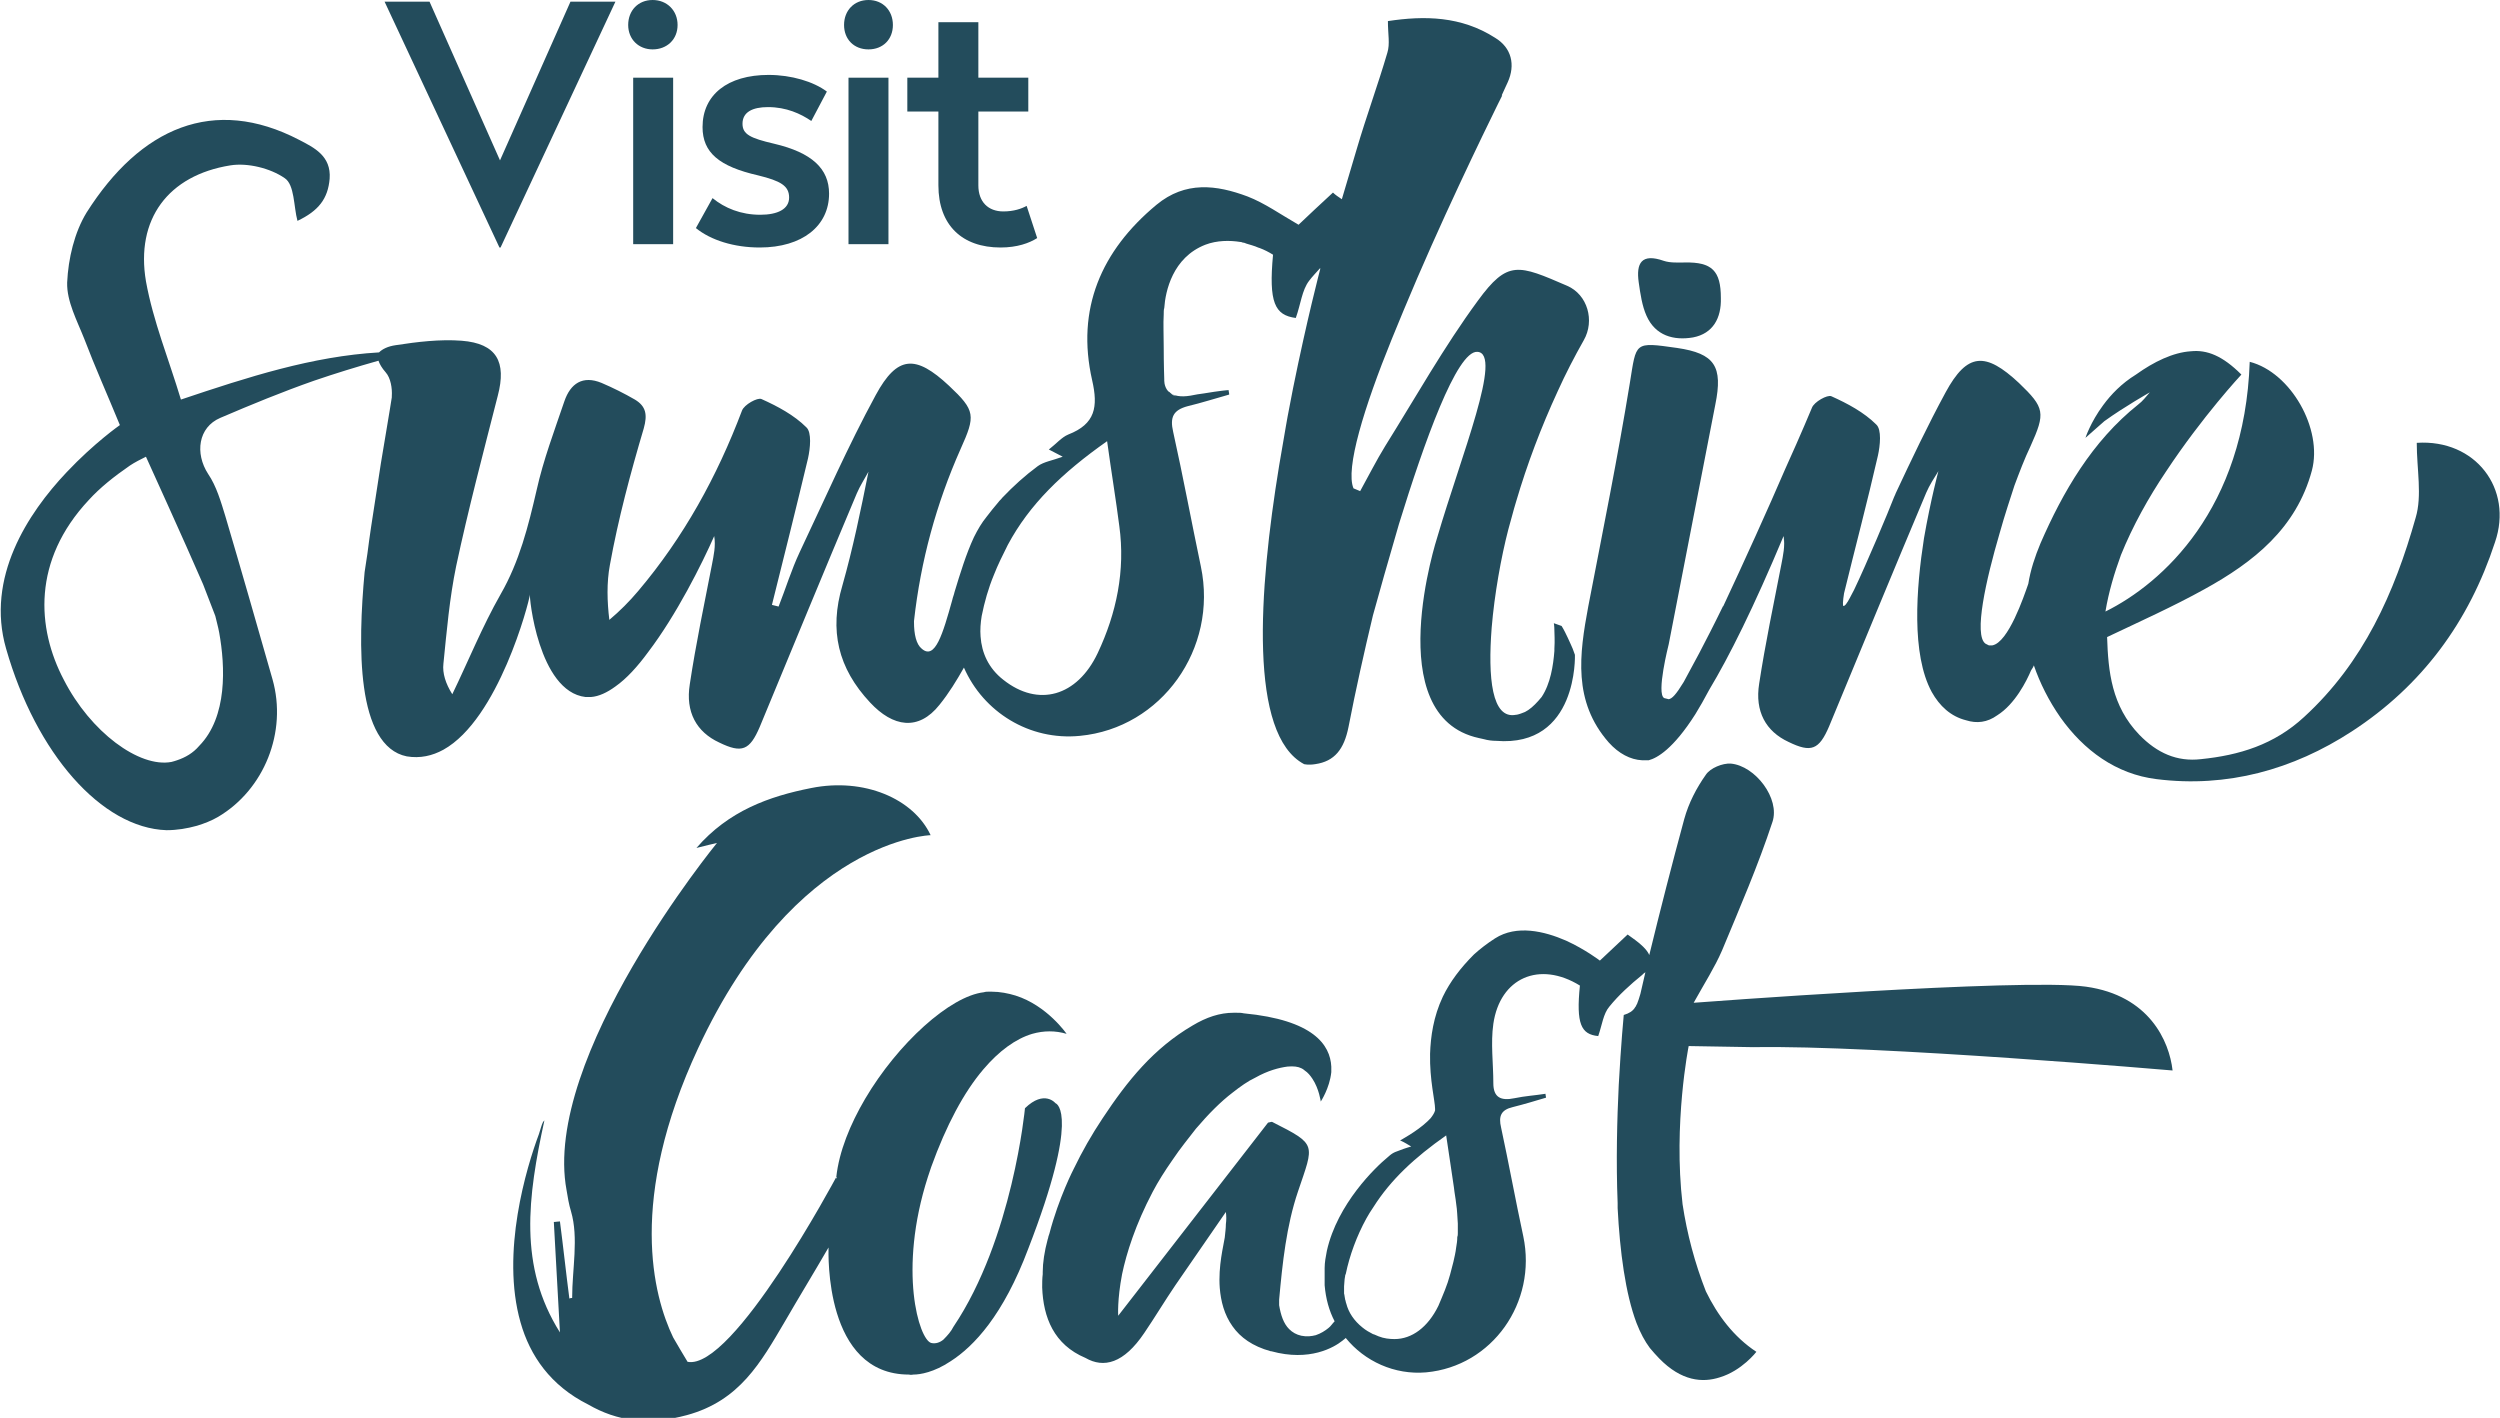 <?xml version="1.0" encoding="UTF-8"?>
<!-- Generator: Adobe Illustrator 27.9.0, SVG Export Plug-In . SVG Version: 6.00 Build 0)  -->
<svg xmlns="http://www.w3.org/2000/svg" xmlns:xlink="http://www.w3.org/1999/xlink" version="1.1" id="b" x="0px" y="0px" viewBox="0 0 450.5 255.5" style="enable-background:new 0 0 450.5 255.5;" xml:space="preserve">
<style type="text/css">
	.st0{fill:#234C5C;}
</style>
<g id="c">
	<polygon class="st0" points="90.2,44.6 110.9,0.3 102.8,0.3 90.1,28.9 77.4,0.3 69.3,0.3 90,44.6  "></polygon>
	<path class="st0" d="M117.6,8.9c2.6,0,4.5-1.8,4.5-4.4S120.2,0,117.6,0s-4.4,1.9-4.4,4.5S115.1,8.9,117.6,8.9"></path>
	<rect x="114.1" y="14" class="st0" width="7.2" height="30"></rect>
	<path class="st0" d="M137,38.7c-3.5,0-6.4-1.2-8.6-3l-3,5.4c2.7,2.2,6.9,3.5,11.5,3.5c7.7,0,12.5-3.9,12.5-9.7c0-4.5-3.1-7.4-9.9-9   c-4.3-1-5.7-1.7-5.7-3.6c0-2.1,1.8-3,4.6-3c3.3,0,5.9,1.2,7.8,2.5l2.8-5.3c-2.4-1.8-6.4-3-10.5-3c-7.4,0-11.9,3.6-11.9,9.4   c0,4.6,3,7.1,10,8.7c4.1,1,5.6,1.9,5.6,4S140.1,38.7,137,38.7"></path>
	<path class="st0" d="M156.5,8.9c2.6,0,4.4-1.8,4.4-4.4S159.1,0,156.5,0s-4.4,1.9-4.4,4.5S153.9,8.9,156.5,8.9"></path>
	<rect x="152.9" y="14" class="st0" width="7.2" height="30"></rect>
	<path class="st0" d="M169.1,33.4c0,7.2,4.3,11.2,11.2,11.2c3,0,5.2-0.8,6.6-1.7l-1.9-5.8c-0.9,0.5-2.3,1-4.2,1   c-2.7,0-4.5-1.7-4.5-4.7V20.1h9V14h-9V4h-7.2v10h-5.6v6.1h5.6L169.1,33.4L169.1,33.4z"></path>
	<path class="st0" d="M190.2,198.8L190.2,198.8c0,0-2-2.5-5.5,0.9c0,0-2.2,23.5-12.9,39.4c-0.4,0.8-1,1.5-1.8,2.3   c-0.6,0.5-1.4,0.8-2.2,0.6c-2.2-0.6-6-13.1-0.6-29.9c0.2-0.6,0.4-1.2,0.6-1.8c2.7-7.5,5.9-13.5,9.4-17.6c2.8-3.3,5.8-5.5,8.8-6.4   c2.1-0.6,4.2-0.6,6.2,0c0,0-3.5-5.1-9.2-6.9c-1.3-0.4-2.8-0.7-4.3-0.7c-0.2,0-0.3,0-0.5,0c0,0-0.1,0-0.1,0c-0.2,0-0.5,0-0.8,0.1h0   c-6.1,0.7-15.5,9.2-21.4,19.2c-2.7,4.6-4.7,9.5-5.2,14.1c0,0,0,0,0.1,0c0,0.1,0,0.2-0.1,0.3v-0.3c0,0-18.6,34.9-26.8,33.3   c-0.9-1.5-1.8-3-2.6-4.4c-3.6-7.5-8.2-24.8,4.5-52.1c17.6-37.8,41.9-38.4,41.9-38.4c-3.1-6.6-12-10.4-21.5-8.5   c-7.6,1.5-14.9,4.1-20.7,10.8c1.7-0.4,2.7-0.7,3.7-0.9c0,0-31.6,38.6-27.1,62.6c0.2,1.2,0.4,2.5,0.8,3.8c1.4,4.8,0.2,10.4,0.2,15.6   c-0.2,0-0.3,0-0.5,0.1c-0.6-4.6-1.1-9.3-1.7-13.9c-0.4,0-0.7,0.1-1.1,0.1c0.4,6.6,0.7,13.3,1.1,19.9c-7.5-11.9-5.8-24.4-2.8-38.2   c-0.1,0.1-0.2,0.2-0.3,0.4c-0.2,0.4-0.4,1.2-0.7,2.1c-2.2,5.9-6.9,21.3-3.3,33.9c1.7,6,5.4,11.4,12.2,14.8c5.2,3,10.8,3.8,17.8,1.9   c9.5-2.6,13.3-9.5,17.6-16.8c2.6-4.5,5.3-8.9,7.9-13.4c0,1-0.8,22.9,14.5,22.9l0,0c0,0,0,0,0,0h0c0,0,0.3,0.1,0.8,0   c-0.1,0-0.3,0-0.4,0c0.1,0,0.3,0,0.4,0c1.2,0,3.7-0.4,6.7-2.4c4.2-2.7,9.5-8.3,14-20.3C194.6,201,190.5,198.9,190.2,198.8"></path>
	<path class="st0" d="M375.9,177.8c-11.4-1.6-70.7,2.9-70.7,2.9c2-3.6,3.8-6.4,5.1-9.4c3.2-7.7,6.5-15.3,9.1-23.2   c1.4-4.2-3.1-10.1-7.5-10.5c-1.5-0.1-3.7,0.8-4.5,2c-1.7,2.4-3.1,5.1-3.9,8c-2.2,8.1-4.3,16.3-6.3,24.5c-0.2-0.5-0.6-1-1.1-1.5   c-0.9-0.9-2-1.6-2.8-2.2c-1.9,1.8-3.5,3.3-5,4.7c0,0-2.6-2-6.1-3.6c-3.9-1.7-8.9-2.9-12.8-0.4c-1.4,0.9-2.7,1.9-3.8,2.9   c-2.4,2.4-4.3,4.9-5.6,7.6c-1.7,3.6-2.2,7.2-2.3,10.3c-0.1,4.7,0.9,8.5,0.9,9.9c0,0.1,0,0.2,0,0.3c-0.1,0.4-0.4,0.9-0.8,1.4   c-0.2,0.2-0.4,0.4-0.6,0.6c-1.9,1.8-4.9,3.4-4.9,3.4c0.9,0.4,1.3,0.7,2,1.1c0,0-1.1,0.3-2.1,0.7c-0.6,0.2-1.1,0.4-1.5,0.7   c-0.1,0.1-0.3,0.2-0.6,0.5c-2.2,1.8-9.1,8.4-11,16.9l0,0c-0.2,1-0.4,2.1-0.4,3.1c0,0,0,0.1,0,0.1c0,0,0,0.1,0,0.1   c0,0.8,0,1.6,0,2.4c0,0.2,0,0.4,0,0.5c0.2,2.4,0.8,4.6,1.8,6.5c-0.4,0.4-0.7,0.9-1.1,1.2c-0.6,0.5-1.4,1-2.3,1.3   c-0.8,0.2-1.6,0.3-2.6,0.1c-0.9-0.2-1.6-0.6-2.2-1.2c-1-1-1.5-2.5-1.8-4.3c0-0.3,0-0.6,0-1c0.6-6.6,1.3-13.3,3.4-19.5   c2.9-8.6,3.5-8.4-4.6-12.5c-0.1-0.1-0.3,0-0.8,0.1c-8.6,11.1-17.4,22.4-27,34.8c0,0-0.2-2.8,0.7-7.5c0.8-3.8,2.4-8.9,5.5-14.8   c1-1.9,2.2-3.8,3.6-5.8c1.4-2.1,2.9-3.9,4.2-5.6c2.3-2.7,4.5-4.9,6.6-6.5c1.4-1.1,2.8-2.1,4.1-2.7c2.3-1.3,4.3-1.8,5.8-2   c1.1-0.1,1.9,0,2.5,0.3c0.2,0.1,0.4,0.2,0.6,0.4c0.6,0.4,1,0.9,1.4,1.5c1.2,1.8,1.5,4.1,1.5,4.1c0,0,1.6-2.4,1.9-5.3   c0-0.1,0-0.1,0-0.2c0-0.2,0-0.4,0-0.6c0-0.1,0-0.2,0-0.2c-0.2-3.9-3.2-8.4-15.8-9.6c-0.4-0.1-0.8-0.1-1.3-0.1c-0.2,0-0.3,0-0.5,0   l0,0c-2.5,0-4.9,0.8-7.4,2.3c-7,4.1-11.7,9.9-16.2,16.7c-2,3-3.7,6-5.2,9.1l0,0c0,0,0,0,0,0.1c0-0.1,0-0.1,0-0.1s-2.7,5.2-4.4,11.7   c0,0.1-0.1,0.2-0.1,0.3c-0.1,0.2-0.1,0.5-0.2,0.7v0.2v-0.2c-0.6,2.2-0.9,4.3-0.9,5.9c0,0.1,0,0.3,0,0.4c-0.1,0.8-0.1,1.6-0.1,2.4   c0.2,5.4,2.1,10.3,7.8,12.7c3.3,1.9,6.9,1,10.6-4.5c1.9-2.8,3.7-5.8,5.6-8.6c3-4.4,6.1-8.8,9.1-13.2l0,0c0.1,0.7,0.1,1.5,0,2.2   c0,0.7-0.1,1.4-0.2,2.4c-0.2,1.4-1.2,5.1-0.9,9.1l0,0c0.2,2.4,0.8,4.8,2.3,6.9c1.4,2,3.6,3.6,6.9,4.5c0,0,0.1,0,0.1,0   c6.9,1.9,11.3-0.7,12.8-1.9c0.4-0.3,0.6-0.5,0.6-0.5c3.4,4.2,8.8,6.7,14.5,6.2c11.9-1.1,20-12.6,17.5-24.5   c-1.4-6.5-2.6-13.1-4-19.6c-0.5-2.1,0-3.2,2.1-3.7c2-0.5,4-1.1,6-1.7c0-0.2-0.1-0.4-0.1-0.7c-1.9,0.3-3.7,0.4-5.6,0.8   c-2.4,0.5-3.8-0.1-3.8-2.7c0-3.6-0.5-7.2,0-10.7c1.2-8.3,8.3-11.4,15.6-6.9c-0.7,6.9,0.2,8.8,3.3,9.1c0.7-2,0.9-4,2-5.3   c1.7-2.1,3.8-4,5.9-5.7c0.2-0.2,0.4-0.4,0.6-0.5c-0.3,1.3-0.6,2.6-0.9,3.9c-0.2,0.7-0.4,1.3-0.6,1.8c-0.1,0.2-0.2,0.3-0.2,0.4   c0,0,0,0.1-0.1,0.1c0,0.1-0.1,0.1-0.1,0.2l0,0c-0.4,0.6-1,1-2,1.3l0,0c0,0-0.5,5.2-0.9,12.6c-0.3,6.1-0.5,13.8-0.2,21.3   c0,0.3,0,0.6,0,0.9c0.4,7.8,1.4,15.4,3.4,20.7c0.7,1.8,1.5,3.3,2.4,4.5c0.6,0.7,1.1,1.3,1.7,1.9c4,4.1,7.8,4.4,10.9,3.4   c4-1.2,6.6-4.6,6.6-4.6c-4.1-2.7-7-6.6-9.1-10.9c-2-5.1-3.4-10.4-4.2-15.7c-1.7-14.5,1.1-28.5,1.1-28.5l11.7,0.2   c22.1-0.4,75.5,4.2,75.5,4.2C390.9,187.6,387.3,179.4,375.9,177.8 M262.7,222.2c0,0.2,0,0.5-0.1,0.7c0,0,0,0.1,0,0.1c0,0,0,0,0,0   c0,0.6-0.1,1.2-0.2,1.8l0,0c-0.1,0.9-0.3,1.7-0.5,2.6c-0.2,0.8-0.4,1.5-0.6,2.3c-0.5,1.9-1.3,3.7-2.1,5.6c-1.9,3.9-4.8,6-7.9,6   c-0.9,0-1.9-0.1-2.9-0.5c-0.3-0.1-0.6-0.3-1-0.4c-0.6-0.3-1.3-0.7-1.9-1.2c-1.5-1.2-2.5-2.7-2.9-4.3c-0.1-0.2-0.1-0.5-0.2-0.7   c-0.1-0.4-0.1-0.8-0.2-1.1c0-0.4,0-0.9,0-1.3s0.1-0.9,0.1-1.3c0-0.2,0.1-0.4,0.1-0.6c0-0.1,0-0.2,0.1-0.3c0.7-3.4,2-6.9,3.7-10   c0.4-0.7,0.8-1.4,1.3-2.1c3.1-4.9,7.4-8.9,13.1-12.9c0.5,3.5,1,6.5,1.4,9.4c0.1,1,0.3,1.9,0.4,2.9c0.2,1.2,0.2,2.4,0.3,3.6   C262.7,221,262.7,221.6,262.7,222.2"></path>
	<path class="st0" d="M296.7,56.9c1.6,3.6,4.9,4.5,8.4,3.9c3.6-0.7,5.1-3.5,5-7.1c0-4.9-1.6-6.5-6.5-6.4c-1.2,0-2.6,0.1-3.8-0.3   c-4-1.4-5,0.4-4.5,3.9C295.6,53,295.9,55.1,296.7,56.9"></path>
	<path class="st0" d="M435.5,79.8c0,4.8,1,9.5-0.2,13.5c-3.8,13.5-9.4,26.1-20.1,35.9c-5.4,5-11.7,6.9-18.6,7.6   c-4.3,0.5-7.9-1.1-11.1-4.4c-5-5.2-5.6-11.4-5.8-17.6c6.1-2.9,11.9-5.5,17.5-8.6c8.9-4.9,16.6-11,19.4-21.4   c2-7.5-3.8-17.7-11.2-19.6c-0.9,26.5-15.7,39.9-26,45c0.6-3.6,1.6-6.9,2.8-10.2l0,0c2.1-5.2,5-10.4,8.1-15   c6.6-10,13.6-17.5,13.6-17.5c-3.4-3.4-6.2-4.5-9.1-4.2c-3.2,0.2-6.7,1.9-9.9,4.2c-2.6,1.6-4.5,3.6-5.9,5.5   c-2.3,3.1-3.2,5.9-3.2,5.9c1.1-1,2.3-2,3.4-3c3.6-2.6,8.2-5.2,8.2-5.2c-0.7,0.8-1.3,1.6-2.1,2.2c-8.3,6.6-13.6,15.8-17.6,25   c-1,2.4-1.8,4.8-2.2,7.3c-0.8,2.3-3.6,10.6-6.5,11.1c-0.2,0-0.4,0-0.6,0c-0.2-0.1-0.4-0.2-0.6-0.3c-2.2-1.5,0.1-11.6,2.5-19.8   c1-3.6,2.1-6.8,2.7-8.7c0.9-2.4,1.8-4.8,2.9-7.1c2.7-6,2.6-6.9-2.1-11.4c-6-5.6-9.3-5.5-13.2,1.7c-3.2,5.9-6.1,12-9,18.2   c0,0,0,0,0,0s-0.1,0.3-0.3,0.7c-1,2.6-4.9,11.9-7.2,16.7c-0.6,1.1-1,2-1.4,2.5c-0.2,0.3-0.4,0.4-0.5,0.4c-0.1,0-0.1-0.2-0.1-0.6   c0-0.4,0.1-1,0.2-1.7c2-8.2,4.2-16.5,6.1-24.8c0.4-1.8,0.7-4.7-0.3-5.6c-2.2-2.2-5.2-3.8-8.1-5.1c-0.7-0.3-3.1,1-3.5,2.1   c0,0-1.9,4.6-4.8,11c-3.1,7.2-7.4,16.7-11.2,24.8l0-0.1c-1.7,3.5-3.1,6.2-4.3,8.5c-0.9,1.7-1.9,3.5-2.8,5.2c-1.4,2.3-2.1,3-2.7,3.1   c-0.3-0.1-0.5-0.1-0.8-0.2c-1.5-0.7,0.8-9.7,0.8-9.7l0,0l8.4-43.2v0c1.4-6.9-0.1-9.2-6.9-10.2c-7.8-1.1-7.3-1.1-8.5,6.3   c-2.2,13.5-4.9,26.8-7.5,40.3c-1.6,8.6-2.8,17.1,3.7,24.5c1.8,2,3.9,3.1,6,3.2c0.2,0,0.5,0,0.7,0c0.2,0,0.4,0,0.5,0   c1.5-0.4,4.4-2,8.4-8.3c0.8-1.3,1.6-2.7,2.5-4.4c3.6-6,8-14.8,13.4-27.7c0.3,1.8-0.1,3.5-0.4,5.1c-1.4,7.2-2.9,14.3-4,21.5   c-0.8,5,1.2,8.6,5.3,10.5c4.1,2,5.5,1.4,7.3-2.8c5.8-14,11.6-28.1,17.5-42.1c0.6-1.4,1.4-2.6,2.2-3.9c0,0-1.4,5.2-2.6,12.1   c-1.4,9-2.3,20.9,1.4,27.7c1.4,2.5,3.4,4.4,6.2,5.1c1.9,0.6,3.8,0.4,5.6-0.9c3.2-2,5.3-6.2,6.1-8.1c0.2-0.3,0.4-0.6,0.5-0.9   c1.1,3.2,2.7,6.4,4.8,9.4c4.2,5.9,10,10.2,17.3,11.1c12.7,1.6,24.6-1.7,35.2-8.6c12.6-8.2,21.1-19.7,25.8-34.1   C452.9,88.1,446.1,79.1,435.5,79.8 M321.2,97.7C321.2,97.7,321.2,97.7,321.2,97.7c0.2-0.5,0.3-0.7,0.4-0.9   C321.5,96.9,321.4,97.2,321.2,97.7"></path>
	<path class="st0" d="M105.5,125.6c0.3,0,0.7,0,1,0c1.4-0.1,2.9-0.8,4.4-1.9c2-1.4,4-3.6,5.9-6.2c5.1-6.7,9.7-15.9,11.9-20.9   c0.3,1.8-0.1,3.5-0.4,5.1c-1.4,7.2-2.9,14.3-4,21.6c-0.8,5,1.2,8.6,5.3,10.5c4.1,2,5.5,1.4,7.3-2.8c5.8-14,11.6-28.1,17.5-42.1   c0.6-1.4,1.4-2.6,2.1-3.9c-1.4,7-2.8,13.8-4.7,20.5c-2.4,8.1-0.8,14.9,5,21.1c4.1,4.4,8.7,5.2,12.5,0.4c1.7-2.1,3.1-4.4,4.4-6.7   c3.5,8,11.8,13.2,20.9,12.3c14.7-1.4,24.9-15.7,21.8-30.5c-1.7-8.1-3.2-16.2-5-24.3c-0.6-2.6,0-3.9,2.6-4.6c2.5-0.6,5-1.4,7.5-2.1   c0-0.3-0.1-0.5-0.1-0.8c0,0,0,0,0,0c-0.2,0-1.5,0.1-4.5,0.6c0,0,0,0,0,0c-0.7,0.1-1.5,0.2-2.4,0.4c0,0,0,0,0,0   c-1.8,0.3-3,0-3.6-0.5c0.3,0.2,0.6,0.4,1,0.6c-0.4-0.1-0.7-0.3-1-0.6c-0.1-0.1-0.2-0.2-0.4-0.3c-0.8-0.9-0.7-2.1-0.7-2.1   s-0.1-2.8-0.1-5.9c0-2.1-0.1-4.2,0-5.8c0-0.5,0-0.9,0.1-1.2c0.2-3,1.5-9.1,7.4-11.4c2.1-0.8,4.4-0.8,6.3-0.5c0,0,0,0,0,0   c0.1,0,0.2,0,0.4,0.1c0.2,0,0.5,0.1,0.7,0.2l0,0c0.3,0.1,0.7,0.2,1,0.3c0.1,0,0.2,0.1,0.3,0.1c0,0,0,0,0,0c0,0,0,0,0,0l0,0   c0.4,0.1,0.7,0.3,1.1,0.4c0,0,0,0-0.1,0c0,0,0.1,0,0.1,0c0.8,0.3,1.6,0.7,2.4,1.2c-0.8,8.6,0.3,10.9,4.1,11.4   c0.9-2.5,1.1-5,2.4-6.7c0.6-0.8,1.3-1.5,2-2.3l0,0.2c0,0-2.4,9.1-4.9,21.5c-0.4,2.2-0.9,4.5-1.3,6.9c-0.4,2.3-0.8,4.6-1.2,7   c-3.7,22.6-5.5,48.5,4.5,53.8c0,0,0.8,0.2,2,0c3.5-0.5,5.2-2.7,6-6.7c1.3-6.7,2.8-13.4,4.4-20.1c1.1-4,2.8-10,4.7-16.5   c4.5-14.6,10.4-31.2,14.1-31c4.7,0.2-2.9,18.7-7.2,33.4l0,0c0,0-10.5,32.3,7.5,36.2c0.3,0.1,0.6,0.1,0.9,0.2   c0.7,0.2,1.5,0.3,2.2,0.3c14.8,1.2,14.2-15.5,14.2-15.5s-0.1-0.3-0.4-1.1c-0.2-0.5-0.5-1.1-0.9-2c-0.3-0.6-0.6-1.3-1.1-2.1   l-1.4-0.5c0,0,0.1,0.5,0.1,1.3c0,0.6,0.1,1.8,0,3.3c0,0.1,0,0.2,0,0.4l0,0c-0.2,2.6-0.7,5.9-2.3,8.3c-0.2,0.2-0.4,0.5-0.6,0.7   c-0.8,0.9-1.6,1.6-2.4,2c-0.5,0.2-1,0.4-1.5,0.5c0,0,0,0-0.1,0c-4.4,0.9-5.1-6.7-4.4-15.7c0.5-6,1.7-12.7,3-17.7l0,0   c0.5-1.7,0.9-3.4,1.4-5l0,0c2-6.8,4.5-13.4,7.5-19.9c1.4-3.1,3-6.2,4.7-9.2c2-3.5,0.7-8.2-3-9.8c-8.8-3.8-10.7-4.7-16.1,2.7   c-6.1,8.3-11.2,17.4-16.7,26.2c-1.6,2.6-3,5.4-4.5,8.1c-0.4-0.2-0.8-0.3-1.2-0.5c-1.5-3.5,1.9-14.6,6.9-26.9   c0.7-1.7,1.4-3.4,2.1-5.1l0,0c6.5-15.7,14.5-32.1,17-37.2c0.5-1,0.8-1.6,0.8-1.6l-0.1,0c0.4-0.8,0.7-1.6,1.1-2.4   c1.4-3.1,0.7-6.2-2.3-8c-6.1-3.9-12.7-4-19.3-3c0,2.4,0.4,4.1-0.1,5.7c-1.7,5.8-3.8,11.5-5.5,17.3l-2.7,9.1   c-0.6-0.4-1.2-0.8-1.6-1.2c-2.4,2.2-4.4,4.1-6.2,5.8c-3.3-1.9-6.1-3.9-9.2-5.1c-5.6-2.1-11.2-2.8-16.4,1.5   c-10,8.3-14.5,18.8-11.6,31.6c1.1,4.8,0.6,7.9-4.3,9.8c-1.2,0.5-2.2,1.7-3.5,2.7c1.1,0.6,1.6,0.8,2.5,1.3c-1.9,0.7-3.4,0.9-4.5,1.7   c-2.3,1.7-4.4,3.6-6.4,5.7c-0.2,0.3-0.5,0.5-0.7,0.8c-0.7,0.8-1.4,1.7-2.1,2.6v0c-0.9,1.1-1.6,2.3-2.3,3.7c-1.4,3-2.5,6.6-3.5,9.9   c-0.1,0.5-0.3,0.9-0.4,1.4c-1.7,6.1-3.1,10.9-5.5,8.8c-1-0.8-1.4-2.6-1.4-4.8l0,0c0-0.1,0-0.1,0-0.2c1.2-10.8,4-21.1,8.4-31   c2.7-6,2.7-6.9-2.1-11.4c-6-5.6-9.3-5.5-13.2,1.7c-5,9.2-9.2,18.8-13.7,28.3c-1.5,3.2-2.5,6.5-3.8,9.8c-0.4-0.1-0.8-0.2-1.2-0.3   c2.2-8.8,4.4-17.6,6.5-26.4c0.4-1.8,0.7-4.7-0.3-5.6c-2.2-2.2-5.2-3.8-8.1-5.1c-0.7-0.3-3.1,1-3.5,2.1   c-4.5,11.9-10.5,22.8-18.7,32.5c-1.6,1.9-3.3,3.6-5.2,5.2c-0.4-3.3-0.5-6.7,0.1-9.9c1.5-8.3,3.7-16.5,6.1-24.6   c0.7-2.5,0.4-4-1.6-5.2c-1.9-1.1-3.9-2.1-6-3c-3.4-1.4-5.6,0.1-6.7,3.3c-1.8,5.3-3.8,10.6-5,16c-1.5,6.5-3.1,12.9-6.5,18.8   c-3.3,5.8-5.8,12-8.7,18c-1.2-1.9-1.8-3.8-1.6-5.5c0.6-5.9,1.1-11.8,2.3-17.6c2.2-10.3,4.9-20.5,7.5-30.7c1.6-6.1-0.2-9.4-6.5-9.9   c-3.9-0.3-8,0.2-11.9,0.8c-1.4,0.2-2.4,0.7-3,1.3c-12,0.7-23.5,4.4-35.7,8.5c-2.2-7.3-5-14.1-6.3-21.3c-1.9-11.2,4-19.1,15.2-20.9   c3.1-0.5,7.2,0.5,9.8,2.3c1.8,1.2,1.6,5.1,2.3,7.7c3.8-1.8,5.5-4,5.8-7.6c0.3-4.1-2.8-5.6-5.5-7c-15.4-8-28.6-2.2-38.3,13.1   c-2.2,3.6-3.3,8.3-3.5,12.6c-0.1,3.4,1.8,6.9,3.1,10.2c1.9,5,4.1,9.9,6.4,15.5c0,0-4.6,3.2-9.6,8.5c-7,7.4-14.6,19-10.9,31.8   c5.4,18.9,17.2,32.3,28.9,32.7c1.9,0,3.7-0.3,5.5-0.8c1.3-0.4,2.6-0.9,3.8-1.6c8.3-4.9,12.5-15.3,9.8-24.8   c-2.8-9.8-5.6-19.6-8.5-29.4c-0.8-2.6-1.6-5.4-3.1-7.6c-2.4-3.7-1.8-8.4,2.2-10.1c5.6-2.4,11.2-4.7,16.9-6.7   c3.8-1.3,7.7-2.5,11.6-3.6c0.2,0.6,0.6,1.3,1.3,2.1c0.9,1,1.2,2.9,1.1,4.3l0,0c0,0.1,0,0.1,0,0.2c-0.1,0.8-0.5,3-1,6.1l0,0   c-0.6,3.4-1.3,7.8-2,12.5c-0.5,3.2-1,6.4-1.4,9.6c-0.2,1.1-0.3,2.2-0.5,3.3c-0.6,6.5-1,14.4-0.1,20.8l0,0   c0.9,6.5,3.2,11.5,7.7,12.4c2.4,0.4,4.6-0.1,6.6-1.2c9.9-5.5,15.4-26.4,15.6-28C95.3,107.3,97,124.6,105.5,125.6 M176.9,111   c0.5-2.5,1.2-5,2.2-7.4c0.7-1.8,1.6-3.6,2.5-5.4c3.9-7.3,9.8-13,17.9-18.7c0.8,5.8,1.6,10.6,2.2,15.3c1.1,8-0.5,15.7-3.9,22.9   c-3.7,7.8-10.7,9.8-17,4.8c-2.7-2.1-3.9-4.9-4.1-7.8C176.6,113.5,176.7,112.2,176.9,111 M36.6,105.3L36.6,105.3   c0.7,1.9,1.5,3.8,2.2,5.7l0,0c0.2,0.9,0.5,1.9,0.7,3l0,0c1.1,6.1,1.5,15.2-3.6,20.4c-1.1,1.3-2.5,2.1-4,2.6c-0.3,0.1-0.6,0.2-1,0.3   c-5.8,1.1-14.6-5.4-19.4-14.8C6.6,113.2,5.8,101,16,90.1c2-2.2,4.5-4.2,7.4-6.2c0.9-0.6,1.9-1.1,2.9-1.6   C26.3,82.3,33.4,97.9,36.6,105.3"></path>
</g>
</svg>
